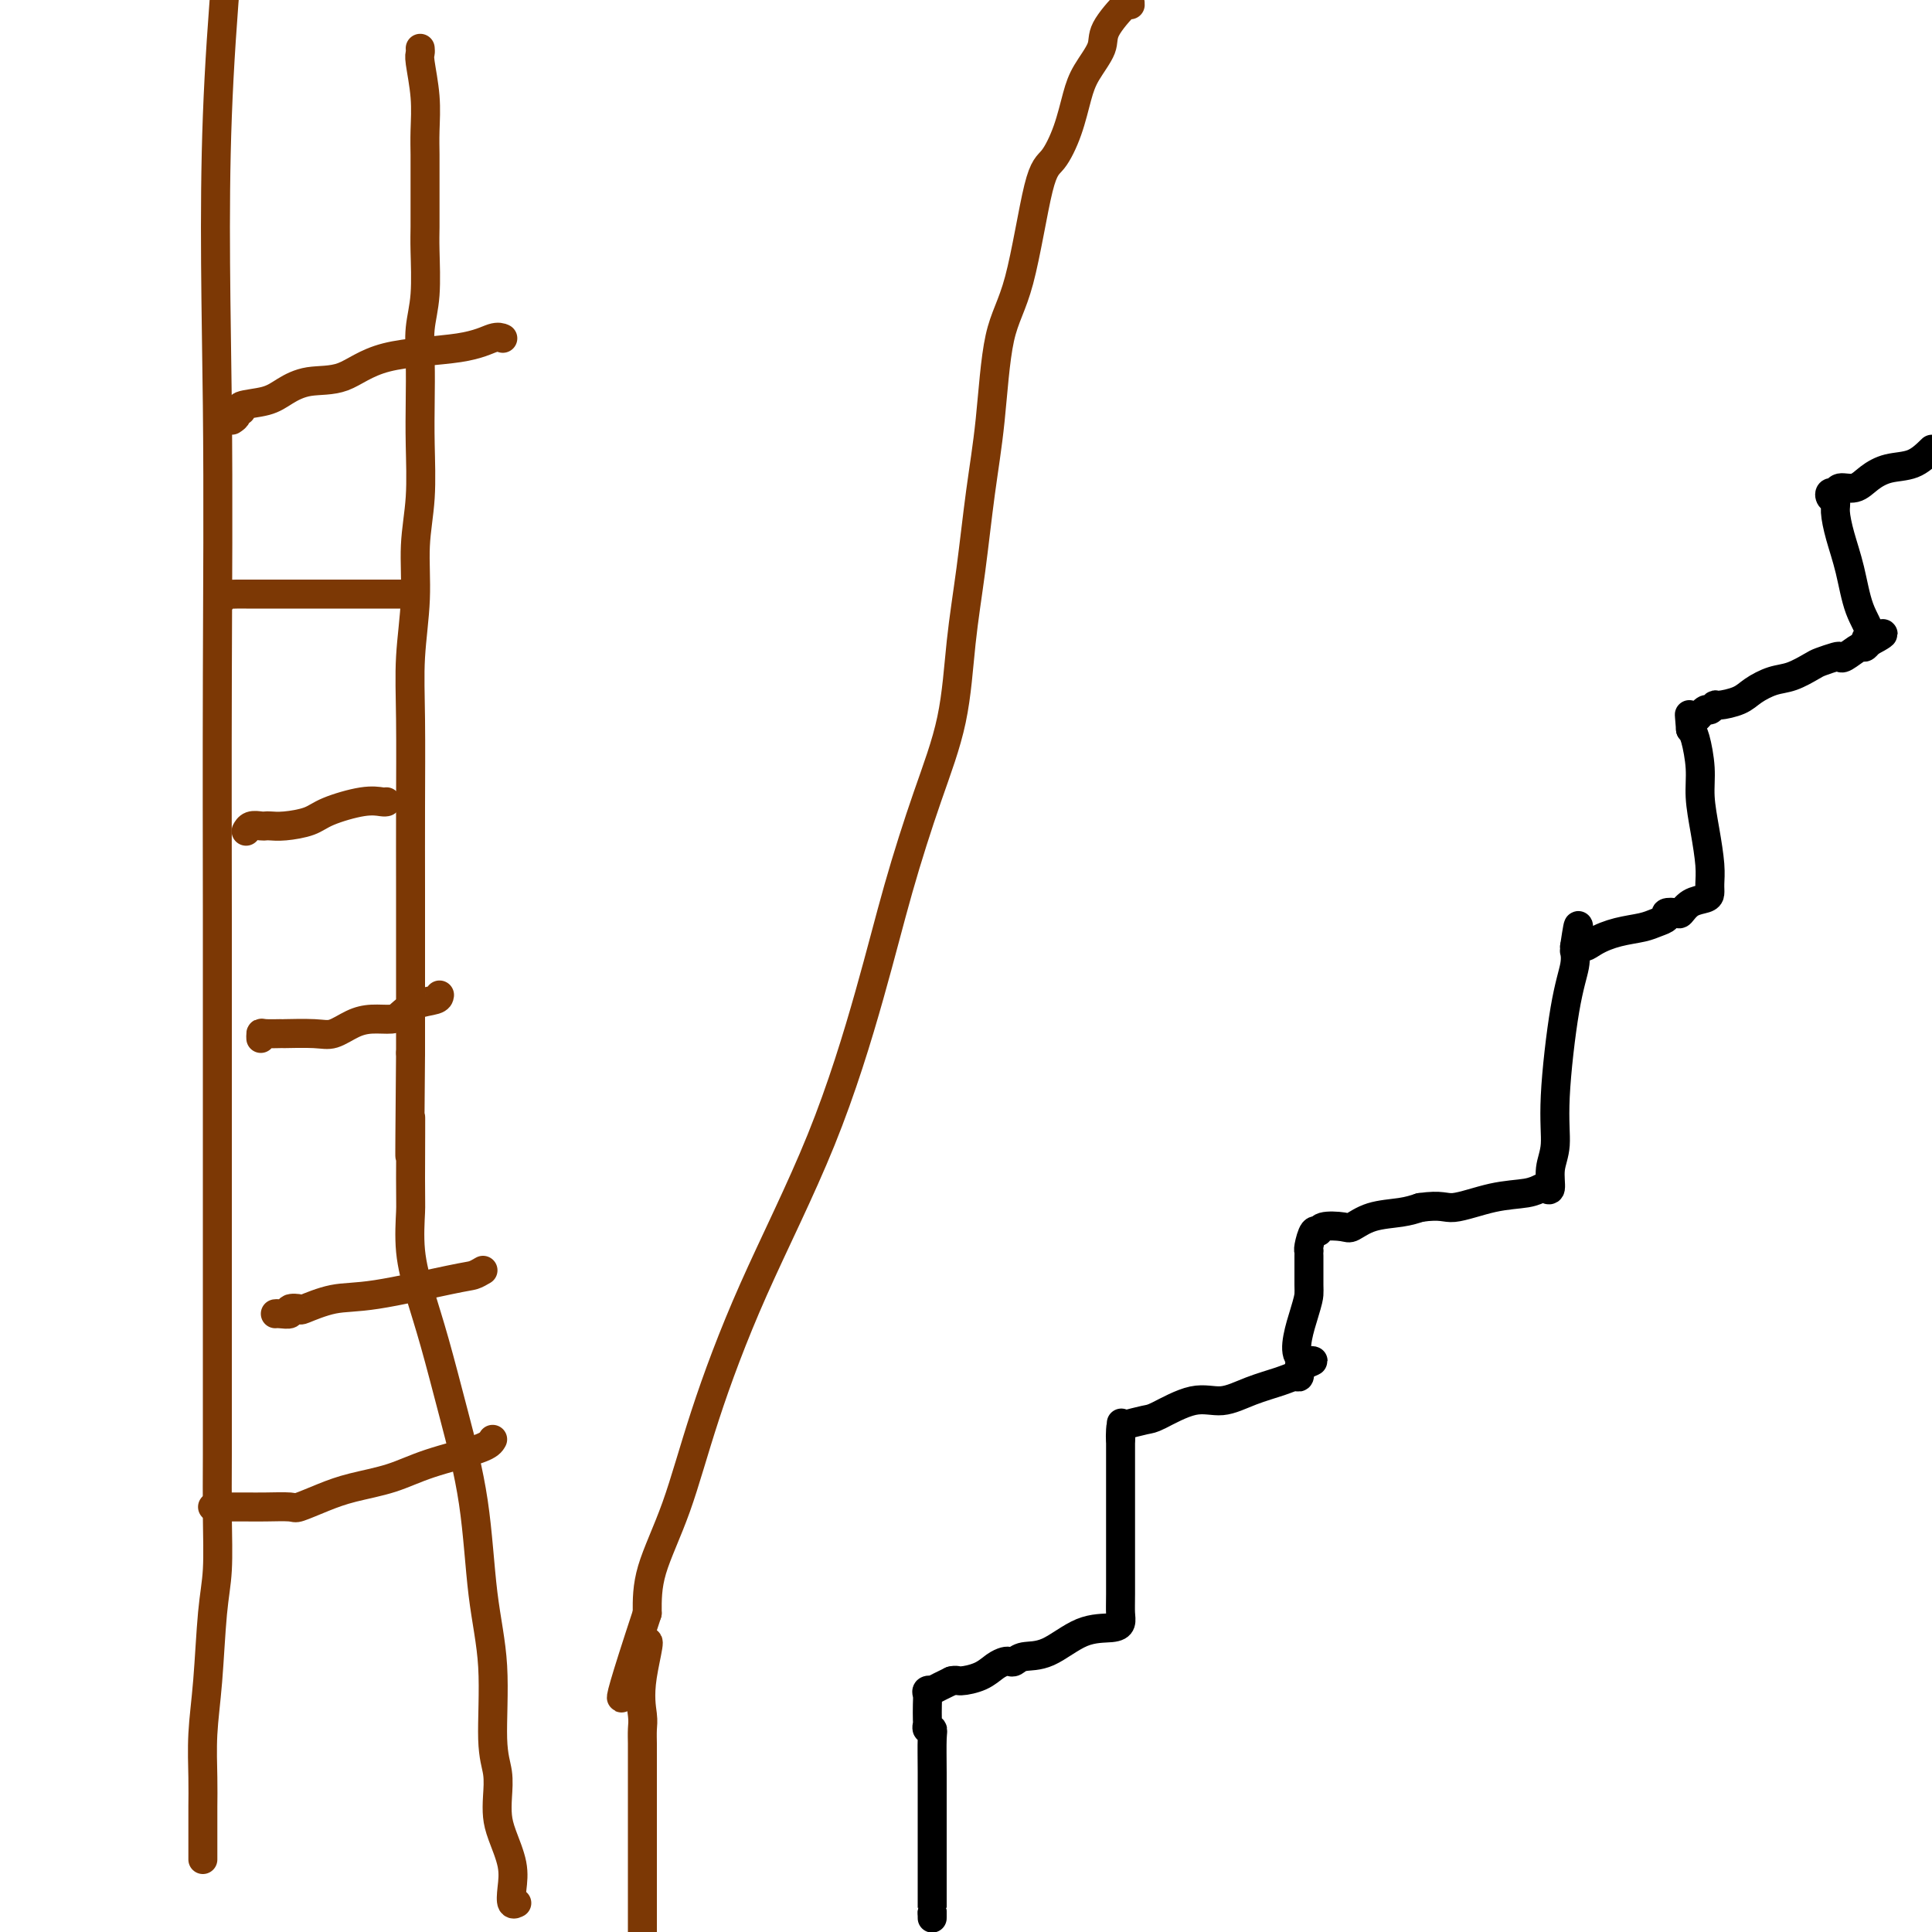 <svg viewBox='0 0 400 400' version='1.1' xmlns='http://www.w3.org/2000/svg' xmlns:xlink='http://www.w3.org/1999/xlink'><g fill='none' stroke='#7C3805' stroke-width='6' stroke-linecap='round' stroke-linejoin='round'><path d='M42,385c0.000,-0.256 0.000,-0.511 0,-1c-0.000,-0.489 -0.001,-1.211 0,-2c0.001,-0.789 0.003,-1.645 0,-3c-0.003,-1.355 -0.012,-3.211 0,-5c0.012,-1.789 0.046,-3.513 0,-6c-0.046,-2.487 -0.170,-5.738 0,-9c0.170,-3.262 0.634,-6.535 1,-11c0.366,-4.465 0.634,-10.122 1,-14c0.366,-3.878 0.830,-5.976 1,-9c0.170,-3.024 0.045,-6.976 0,-11c-0.045,-4.024 -0.012,-8.122 0,-13c0.012,-4.878 0.003,-10.536 0,-16c-0.003,-5.464 0.000,-10.736 0,-21c-0.000,-10.264 -0.004,-25.522 0,-38c0.004,-12.478 0.015,-22.175 0,-36c-0.015,-13.825 -0.056,-31.778 0,-50c0.056,-18.222 0.207,-36.714 0,-56c-0.207,-19.286 -0.774,-39.368 0,-60c0.774,-20.632 2.887,-41.816 5,-63'/><path d='M48,87c0.462,-0.303 0.924,-0.605 1,-1c0.076,-0.395 -0.235,-0.882 0,-1c0.235,-0.118 1.015,0.133 1,0c-0.015,-0.133 -0.824,-0.649 0,-1c0.824,-0.351 3.281,-0.539 5,-1c1.719,-0.461 2.699,-1.197 4,-2c1.301,-0.803 2.922,-1.673 5,-2c2.078,-0.327 4.613,-0.112 7,-1c2.387,-0.888 4.625,-2.879 9,-4c4.375,-1.121 10.885,-1.372 15,-2c4.115,-0.628 5.835,-1.632 7,-2c1.165,-0.368 1.775,-0.099 2,0c0.225,0.099 0.064,0.028 0,0c-0.064,-0.028 -0.032,-0.014 0,0'/><path d='M87,10c0.030,0.361 0.061,0.722 0,1c-0.061,0.278 -0.212,0.473 0,2c0.212,1.527 0.789,4.385 1,7c0.211,2.615 0.057,4.989 0,7c-0.057,2.011 -0.015,3.661 0,5c0.015,1.339 0.004,2.366 0,3c-0.004,0.634 -0.000,0.874 0,2c0.000,1.126 -0.004,3.138 0,5c0.004,1.862 0.015,3.573 0,5c-0.015,1.427 -0.057,2.570 0,5c0.057,2.430 0.211,6.147 0,9c-0.211,2.853 -0.788,4.843 -1,7c-0.212,2.157 -0.061,4.480 0,7c0.061,2.520 0.031,5.235 0,8c-0.031,2.765 -0.065,5.578 0,9c0.065,3.422 0.228,7.451 0,11c-0.228,3.549 -0.846,6.616 -1,10c-0.154,3.384 0.155,7.085 0,11c-0.155,3.915 -0.774,8.045 -1,12c-0.226,3.955 -0.061,7.734 0,13c0.061,5.266 0.016,12.020 0,18c-0.016,5.980 -0.004,11.187 0,17c0.004,5.813 0.001,12.232 0,18c-0.001,5.768 -0.001,10.884 0,16'/><path d='M85,218c-0.308,34.708 -0.077,17.477 0,14c0.077,-3.477 0.001,6.800 0,12c-0.001,5.200 0.074,5.323 0,7c-0.074,1.677 -0.297,4.906 0,8c0.297,3.094 1.115,6.051 2,9c0.885,2.949 1.839,5.890 3,10c1.161,4.110 2.531,9.389 4,15c1.469,5.611 3.038,11.553 4,18c0.962,6.447 1.315,13.400 2,19c0.685,5.600 1.700,9.849 2,15c0.300,5.151 -0.114,11.205 0,15c0.114,3.795 0.756,5.333 1,7c0.244,1.667 0.090,3.464 0,5c-0.090,1.536 -0.116,2.811 0,4c0.116,1.189 0.375,2.290 1,4c0.625,1.710 1.618,4.027 2,6c0.382,1.973 0.154,3.601 0,5c-0.154,1.399 -0.234,2.569 0,3c0.234,0.431 0.781,0.123 1,0c0.219,-0.123 0.109,-0.062 0,0'/><path d='M85,123c-0.245,-0.000 -0.491,-0.000 -1,0c-0.509,0.000 -1.283,0.000 -2,0c-0.717,-0.000 -1.377,-0.000 -3,0c-1.623,0.000 -4.210,0.000 -6,0c-1.790,-0.000 -2.783,-0.000 -5,0c-2.217,0.000 -5.658,0.000 -8,0c-2.342,-0.000 -3.584,-0.001 -5,0c-1.416,0.001 -3.006,0.004 -4,0c-0.994,-0.004 -1.391,-0.015 -2,0c-0.609,0.015 -1.431,0.056 -2,0c-0.569,-0.056 -0.884,-0.207 -1,0c-0.116,0.207 -0.033,0.774 0,1c0.033,0.226 0.017,0.113 0,0'/><path d='M80,166c-0.159,0.047 -0.318,0.093 -1,0c-0.682,-0.093 -1.888,-0.326 -4,0c-2.112,0.326 -5.129,1.212 -7,2c-1.871,0.788 -2.594,1.479 -4,2c-1.406,0.521 -3.493,0.871 -5,1c-1.507,0.129 -2.432,0.038 -3,0c-0.568,-0.038 -0.779,-0.024 -1,0c-0.221,0.024 -0.451,0.059 -1,0c-0.549,-0.059 -1.415,-0.212 -2,0c-0.585,0.212 -0.888,0.788 -1,1c-0.112,0.212 -0.032,0.061 0,0c0.032,-0.061 0.016,-0.030 0,0'/><path d='M91,206c-0.051,0.362 -0.103,0.723 -1,1c-0.897,0.277 -2.641,0.468 -4,1c-1.359,0.532 -2.335,1.404 -3,2c-0.665,0.596 -1.021,0.916 -2,1c-0.979,0.084 -2.582,-0.069 -4,0c-1.418,0.069 -2.650,0.358 -4,1c-1.350,0.642 -2.817,1.636 -4,2c-1.183,0.364 -2.082,0.096 -4,0c-1.918,-0.096 -4.854,-0.022 -6,0c-1.146,0.022 -0.503,-0.008 -1,0c-0.497,0.008 -2.133,0.054 -3,0c-0.867,-0.054 -0.964,-0.207 -1,0c-0.036,0.207 -0.010,0.773 0,1c0.010,0.227 0.005,0.113 0,0'/><path d='M100,263c-0.674,0.397 -1.348,0.793 -2,1c-0.652,0.207 -1.283,0.224 -5,1c-3.717,0.776 -10.521,2.312 -15,3c-4.479,0.688 -6.634,0.528 -9,1c-2.366,0.472 -4.942,1.577 -6,2c-1.058,0.423 -0.599,0.166 -1,0c-0.401,-0.166 -1.663,-0.241 -2,0c-0.337,0.241 0.250,0.796 0,1c-0.250,0.204 -1.336,0.055 -2,0c-0.664,-0.055 -0.904,-0.016 -1,0c-0.096,0.016 -0.048,0.008 0,0'/><path d='M102,298c-0.323,0.584 -0.647,1.167 -3,2c-2.353,0.833 -6.736,1.915 -10,3c-3.264,1.085 -5.410,2.171 -8,3c-2.590,0.829 -5.624,1.399 -8,2c-2.376,0.601 -4.094,1.233 -6,2c-1.906,0.767 -3.998,1.670 -5,2c-1.002,0.330 -0.912,0.089 -2,0c-1.088,-0.089 -3.353,-0.024 -5,0c-1.647,0.024 -2.676,0.006 -4,0c-1.324,-0.006 -2.942,-0.002 -4,0c-1.058,0.002 -1.554,0.000 -2,0c-0.446,-0.000 -0.842,-0.000 -1,0c-0.158,0.000 -0.079,0.000 0,0'/><path d='M234,1c0.021,-0.478 0.042,-0.956 -1,0c-1.042,0.956 -3.146,3.345 -4,5c-0.854,1.655 -0.459,2.576 -1,4c-0.541,1.424 -2.020,3.350 -3,5c-0.980,1.650 -1.461,3.023 -2,5c-0.539,1.977 -1.135,4.556 -2,7c-0.865,2.444 -1.999,4.752 -3,6c-1.001,1.248 -1.868,1.435 -3,6c-1.132,4.565 -2.530,13.509 -4,19c-1.470,5.491 -3.013,7.528 -4,12c-0.987,4.472 -1.417,11.379 -2,17c-0.583,5.621 -1.319,9.957 -2,15c-0.681,5.043 -1.307,10.793 -2,16c-0.693,5.207 -1.451,9.870 -2,15c-0.549,5.130 -0.887,10.725 -2,16c-1.113,5.275 -3.000,10.228 -5,16c-2.000,5.772 -4.113,12.362 -6,19c-1.887,6.638 -3.549,13.323 -6,22c-2.451,8.677 -5.690,19.347 -10,30c-4.310,10.653 -9.691,21.291 -14,31c-4.309,9.709 -7.547,18.489 -10,26c-2.453,7.511 -4.122,13.753 -6,19c-1.878,5.247 -3.965,9.499 -5,13c-1.035,3.501 -1.017,6.250 -1,9'/><path d='M134,334c-9.973,30.248 -3.404,13.369 -1,8c2.404,-5.369 0.644,0.773 0,5c-0.644,4.227 -0.173,6.539 0,8c0.173,1.461 0.046,2.069 0,3c-0.046,0.931 -0.012,2.184 0,3c0.012,0.816 0.003,1.195 0,2c-0.003,0.805 -0.001,2.037 0,3c0.001,0.963 0.000,1.656 0,3c-0.000,1.344 -0.000,3.338 0,5c0.000,1.662 0.000,2.992 0,4c-0.000,1.008 -0.000,1.696 0,3c0.000,1.304 0.000,3.226 0,5c-0.000,1.774 -0.000,3.401 0,5c0.000,1.599 0.000,3.171 0,5c-0.000,1.829 -0.000,3.914 0,6'/></g>
<g fill='none' stroke='#000000' stroke-width='6' stroke-linecap='round' stroke-linejoin='round'><path d='M193,397c0.000,0.111 0.000,0.222 0,0c0.000,-0.222 0.000,-0.778 0,-1c0.000,-0.222 0.000,-0.111 0,0'/><path d='M193,396c0.000,0.000 0.000,0.001 0,-1c-0.000,-1.001 -0.000,-3.003 0,-5c0.000,-1.997 0.001,-3.989 0,-6c-0.001,-2.011 -0.004,-4.040 0,-7c0.004,-2.960 0.015,-6.849 0,-10c-0.015,-3.151 -0.057,-5.563 0,-7c0.057,-1.437 0.211,-1.897 0,-2c-0.211,-0.103 -0.788,0.152 -1,0c-0.212,-0.152 -0.058,-0.710 0,-1c0.058,-0.290 0.020,-0.313 0,-1c-0.020,-0.687 -0.022,-2.039 0,-3c0.022,-0.961 0.070,-1.531 0,-2c-0.070,-0.469 -0.256,-0.837 0,-1c0.256,-0.163 0.953,-0.121 1,0c0.047,0.121 -0.558,0.320 0,0c0.558,-0.320 2.279,-1.160 4,-2'/><path d='M197,348c1.025,-0.277 1.087,0.031 2,0c0.913,-0.031 2.678,-0.399 4,-1c1.322,-0.601 2.200,-1.433 3,-2c0.800,-0.567 1.520,-0.870 2,-1c0.480,-0.130 0.720,-0.088 1,0c0.280,0.088 0.600,0.220 1,0c0.400,-0.220 0.882,-0.793 2,-1c1.118,-0.207 2.874,-0.047 5,-1c2.126,-0.953 4.622,-3.020 7,-4c2.378,-0.980 4.637,-0.874 6,-1c1.363,-0.126 1.829,-0.486 2,-1c0.171,-0.514 0.046,-1.184 0,-2c-0.046,-0.816 -0.012,-1.780 0,-4c0.012,-2.220 0.003,-5.698 0,-9c-0.003,-3.302 -0.001,-6.428 0,-9c0.001,-2.572 0.000,-4.592 0,-6c-0.000,-1.408 -0.000,-2.206 0,-3c0.000,-0.794 0.000,-1.584 0,-2c-0.000,-0.416 -0.000,-0.458 0,-1c0.000,-0.542 0.000,-1.583 0,-2c-0.000,-0.417 -0.000,-0.208 0,0'/><path d='M232,298c0.310,-6.211 0.085,-2.239 0,-1c-0.085,1.239 -0.029,-0.254 0,-1c0.029,-0.746 0.032,-0.745 1,-1c0.968,-0.255 2.900,-0.768 4,-1c1.100,-0.232 1.369,-0.184 3,-1c1.631,-0.816 4.626,-2.496 7,-3c2.374,-0.504 4.128,0.168 6,0c1.872,-0.168 3.861,-1.175 6,-2c2.139,-0.825 4.429,-1.469 6,-2c1.571,-0.531 2.423,-0.951 3,-1c0.577,-0.049 0.879,0.272 1,0c0.121,-0.272 0.060,-1.136 0,-2'/><path d='M269,283c5.679,-2.287 1.378,-0.504 0,-2c-1.378,-1.496 0.167,-6.269 1,-9c0.833,-2.731 0.955,-3.418 1,-4c0.045,-0.582 0.012,-1.060 0,-2c-0.012,-0.940 -0.003,-2.343 0,-3c0.003,-0.657 0.000,-0.569 0,-1c-0.000,-0.431 0.003,-1.381 0,-2c-0.003,-0.619 -0.011,-0.907 0,-1c0.011,-0.093 0.042,0.010 0,0c-0.042,-0.010 -0.155,-0.133 0,-1c0.155,-0.867 0.579,-2.479 1,-3c0.421,-0.521 0.841,0.050 1,0c0.159,-0.050 0.058,-0.720 1,-1c0.942,-0.280 2.926,-0.169 4,0c1.074,0.169 1.236,0.396 2,0c0.764,-0.396 2.129,-1.414 4,-2c1.871,-0.586 4.249,-0.739 6,-1c1.751,-0.261 2.876,-0.631 4,-1'/><path d='M294,250c4.605,-0.664 5.117,0.175 7,0c1.883,-0.175 5.135,-1.364 8,-2c2.865,-0.636 5.341,-0.718 7,-1c1.659,-0.282 2.501,-0.764 3,-1c0.499,-0.236 0.654,-0.225 1,0c0.346,0.225 0.883,0.663 1,0c0.117,-0.663 -0.185,-2.428 0,-4c0.185,-1.572 0.859,-2.951 1,-5c0.141,-2.049 -0.249,-4.769 0,-10c0.249,-5.231 1.139,-12.974 2,-18c0.861,-5.026 1.695,-7.337 2,-9c0.305,-1.663 0.082,-2.679 0,-3c-0.082,-0.321 -0.023,0.051 0,0c0.023,-0.051 0.012,-0.526 0,-1'/><path d='M326,196c1.190,-7.991 0.664,-2.967 1,-1c0.336,1.967 1.534,0.878 3,0c1.466,-0.878 3.200,-1.545 5,-2c1.800,-0.455 3.666,-0.697 5,-1c1.334,-0.303 2.136,-0.668 3,-1c0.864,-0.332 1.792,-0.632 2,-1c0.208,-0.368 -0.302,-0.806 0,-1c0.302,-0.194 1.415,-0.146 2,0c0.585,0.146 0.640,0.388 1,0c0.360,-0.388 1.025,-1.406 2,-2c0.975,-0.594 2.258,-0.764 3,-1c0.742,-0.236 0.941,-0.536 1,-1c0.059,-0.464 -0.022,-1.090 0,-2c0.022,-0.910 0.146,-2.103 0,-4c-0.146,-1.897 -0.564,-4.497 -1,-7c-0.436,-2.503 -0.890,-4.908 -1,-7c-0.110,-2.092 0.124,-3.871 0,-6c-0.124,-2.129 -0.607,-4.608 -1,-6c-0.393,-1.392 -0.697,-1.696 -1,-2'/><path d='M350,151c-0.466,-5.583 -0.132,-2.040 0,-1c0.132,1.040 0.063,-0.424 0,-1c-0.063,-0.576 -0.118,-0.263 0,0c0.118,0.263 0.410,0.478 1,0c0.590,-0.478 1.477,-1.647 2,-2c0.523,-0.353 0.680,0.110 1,0c0.320,-0.110 0.802,-0.793 1,-1c0.198,-0.207 0.113,0.062 1,0c0.887,-0.062 2.745,-0.454 4,-1c1.255,-0.546 1.906,-1.245 3,-2c1.094,-0.755 2.629,-1.565 4,-2c1.371,-0.435 2.577,-0.495 4,-1c1.423,-0.505 3.062,-1.454 4,-2c0.938,-0.546 1.176,-0.690 2,-1c0.824,-0.310 2.234,-0.786 3,-1c0.766,-0.214 0.888,-0.165 1,0c0.112,0.165 0.216,0.446 1,0c0.784,-0.446 2.250,-1.620 3,-2c0.750,-0.380 0.786,0.034 1,0c0.214,-0.034 0.607,-0.517 1,-1'/><path d='M387,133c5.698,-3.004 1.443,-1.513 0,-1c-1.443,0.513 -0.075,0.047 0,-1c0.075,-1.047 -1.142,-2.676 -2,-5c-0.858,-2.324 -1.358,-5.343 -2,-8c-0.642,-2.657 -1.427,-4.951 -2,-7c-0.573,-2.049 -0.935,-3.854 -1,-5c-0.065,-1.146 0.166,-1.632 0,-2c-0.166,-0.368 -0.729,-0.619 -1,-1c-0.271,-0.381 -0.250,-0.892 0,-1c0.250,-0.108 0.729,0.188 1,0c0.271,-0.188 0.333,-0.861 1,-1c0.667,-0.139 1.938,0.256 3,0c1.062,-0.256 1.913,-1.161 3,-2c1.087,-0.839 2.408,-1.610 4,-2c1.592,-0.390 3.455,-0.397 5,-1c1.545,-0.603 2.773,-1.801 4,-3'/></g>
</svg>